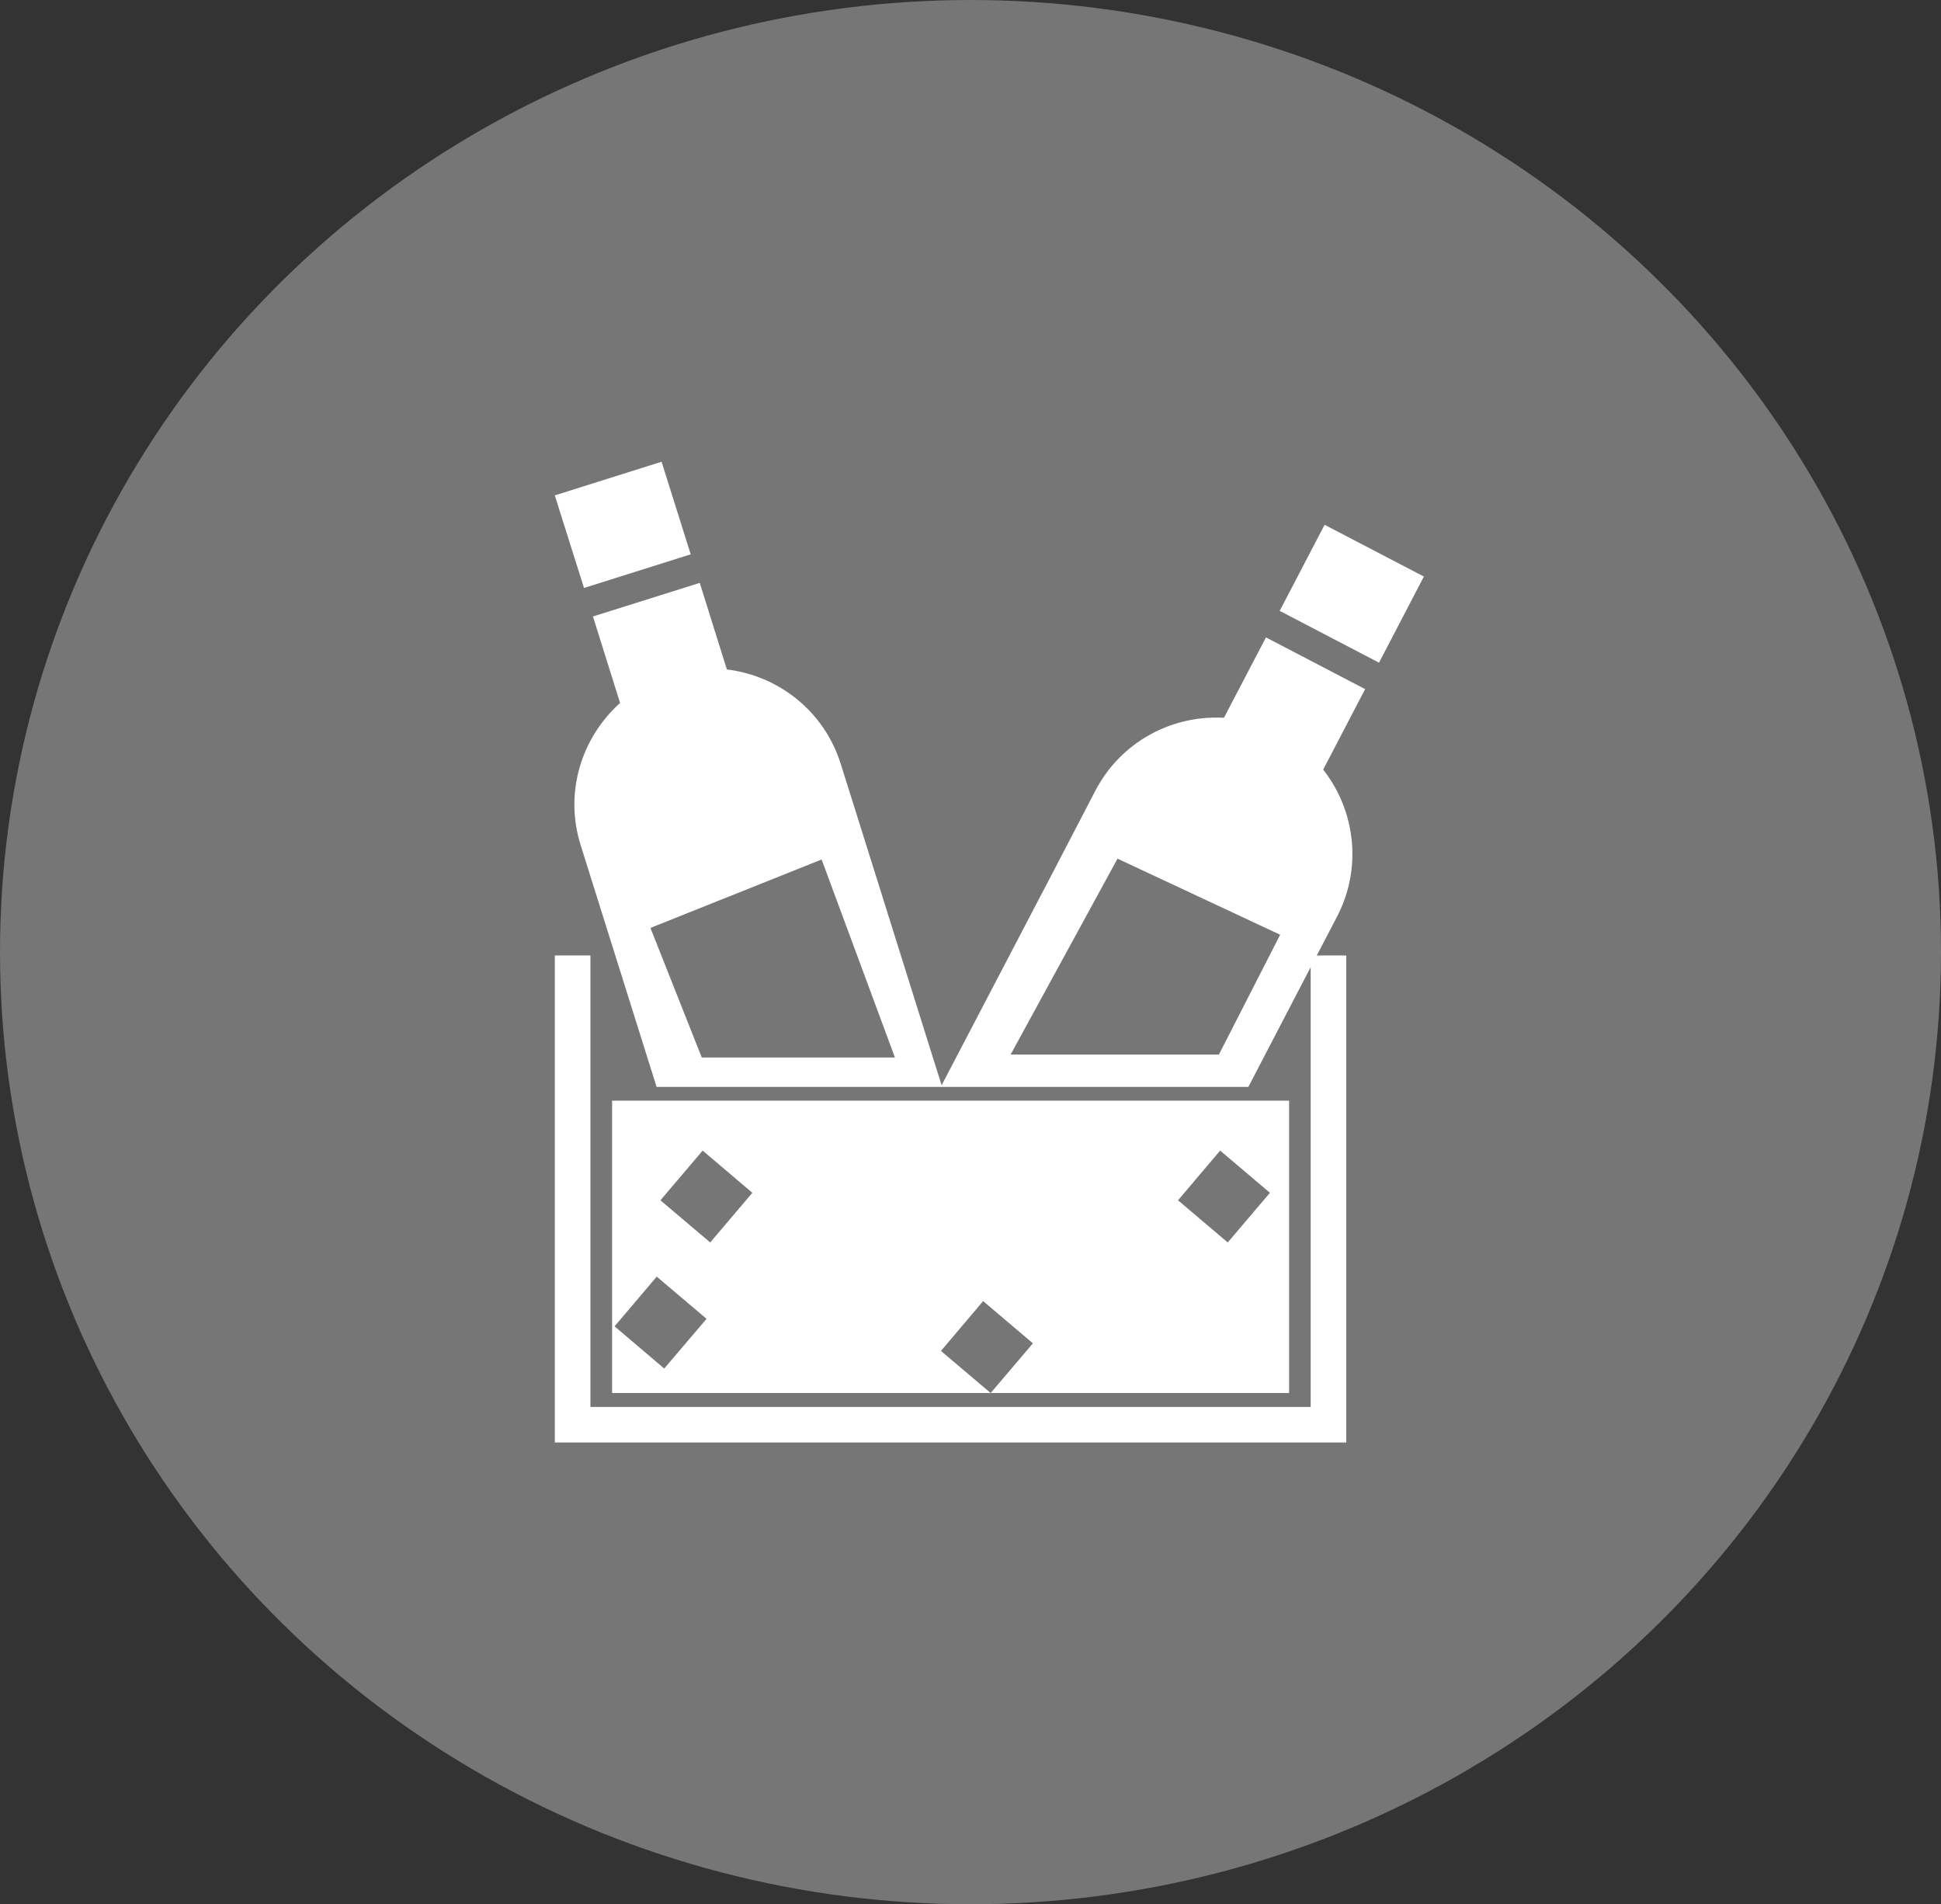 <?xml version="1.0" encoding="utf-8"?>
<!-- Generator: Adobe Illustrator 16.0.0, SVG Export Plug-In . SVG Version: 6.00 Build 0)  -->
<!DOCTYPE svg PUBLIC "-//W3C//DTD SVG 1.1//EN" "http://www.w3.org/Graphics/SVG/1.1/DTD/svg11.dtd">
<svg version="1.1" id="Capa_1" xmlns="http://www.w3.org/2000/svg" xmlns:xlink="http://www.w3.org/1999/xlink" x="0px" y="0px"
	 width="103px" height="101.035px" viewBox="0 0 103 101.035" enable-background="new 0 0 103 101.035" xml:space="preserve">
<rect x="0" y="0" width="103" height="101.035" fill="#333333" stroke="none"/>
<ellipse fill="#777676" cx="51.5" cy="50.518" rx="51.5" ry="50.518"/>
<g>
	<path fill="#FFFFFF" d="M68.402,58.4H32.481v15.511H52.57l-2.638-2.234l2.238-2.642l2.642,2.239l-2.242,2.637h15.836V58.4H68.402z
		 M35.247,72.612l-2.634-2.24l2.237-2.637l2.643,2.239L35.247,72.612z M37.687,65.922l-2.641-2.236l2.241-2.638l2.636,2.24
		L37.687,65.922z M65.15,65.922l-2.637-2.236l2.234-2.638l2.643,2.24L65.15,65.922z M30.99,31.196l-1.549-4.912l5.666-1.785
		l1.546,4.913L30.99,31.196z M67.178,33.82l-2.229,4.264c-2.75-0.154-5.459,1.261-6.818,3.859l-2.172,4.174l-5.992,11.465
		l-3.946-12.576l-1.413-4.494c-0.883-2.792-3.304-4.663-6.036-4.992l-1.439-4.593l-5.668,1.781l1.44,4.591
		c-2.051,1.835-2.975,4.754-2.089,7.552l1.409,4.489l2.617,8.329h15.092h0.068h16.243l2.531-4.865l0.775-1.485v23.331h-38.22V50.696
		h-1.89v25.84h42v-25.84h-1.566l1.076-2.062c1.354-2.601,0.961-5.639-0.736-7.8l2.227-4.271L67.178,33.82z M37.24,56.11
		l-2.724-6.876l9.084-3.631l3.89,10.507H37.24z M64.682,55.951H53.631l5.67-10.392l8.631,4.036L64.682,55.951z M75.559,30.591
		l-2.381,4.569l-5.271-2.749l2.383-4.567L75.559,30.591z"/>
</g>
</svg>
